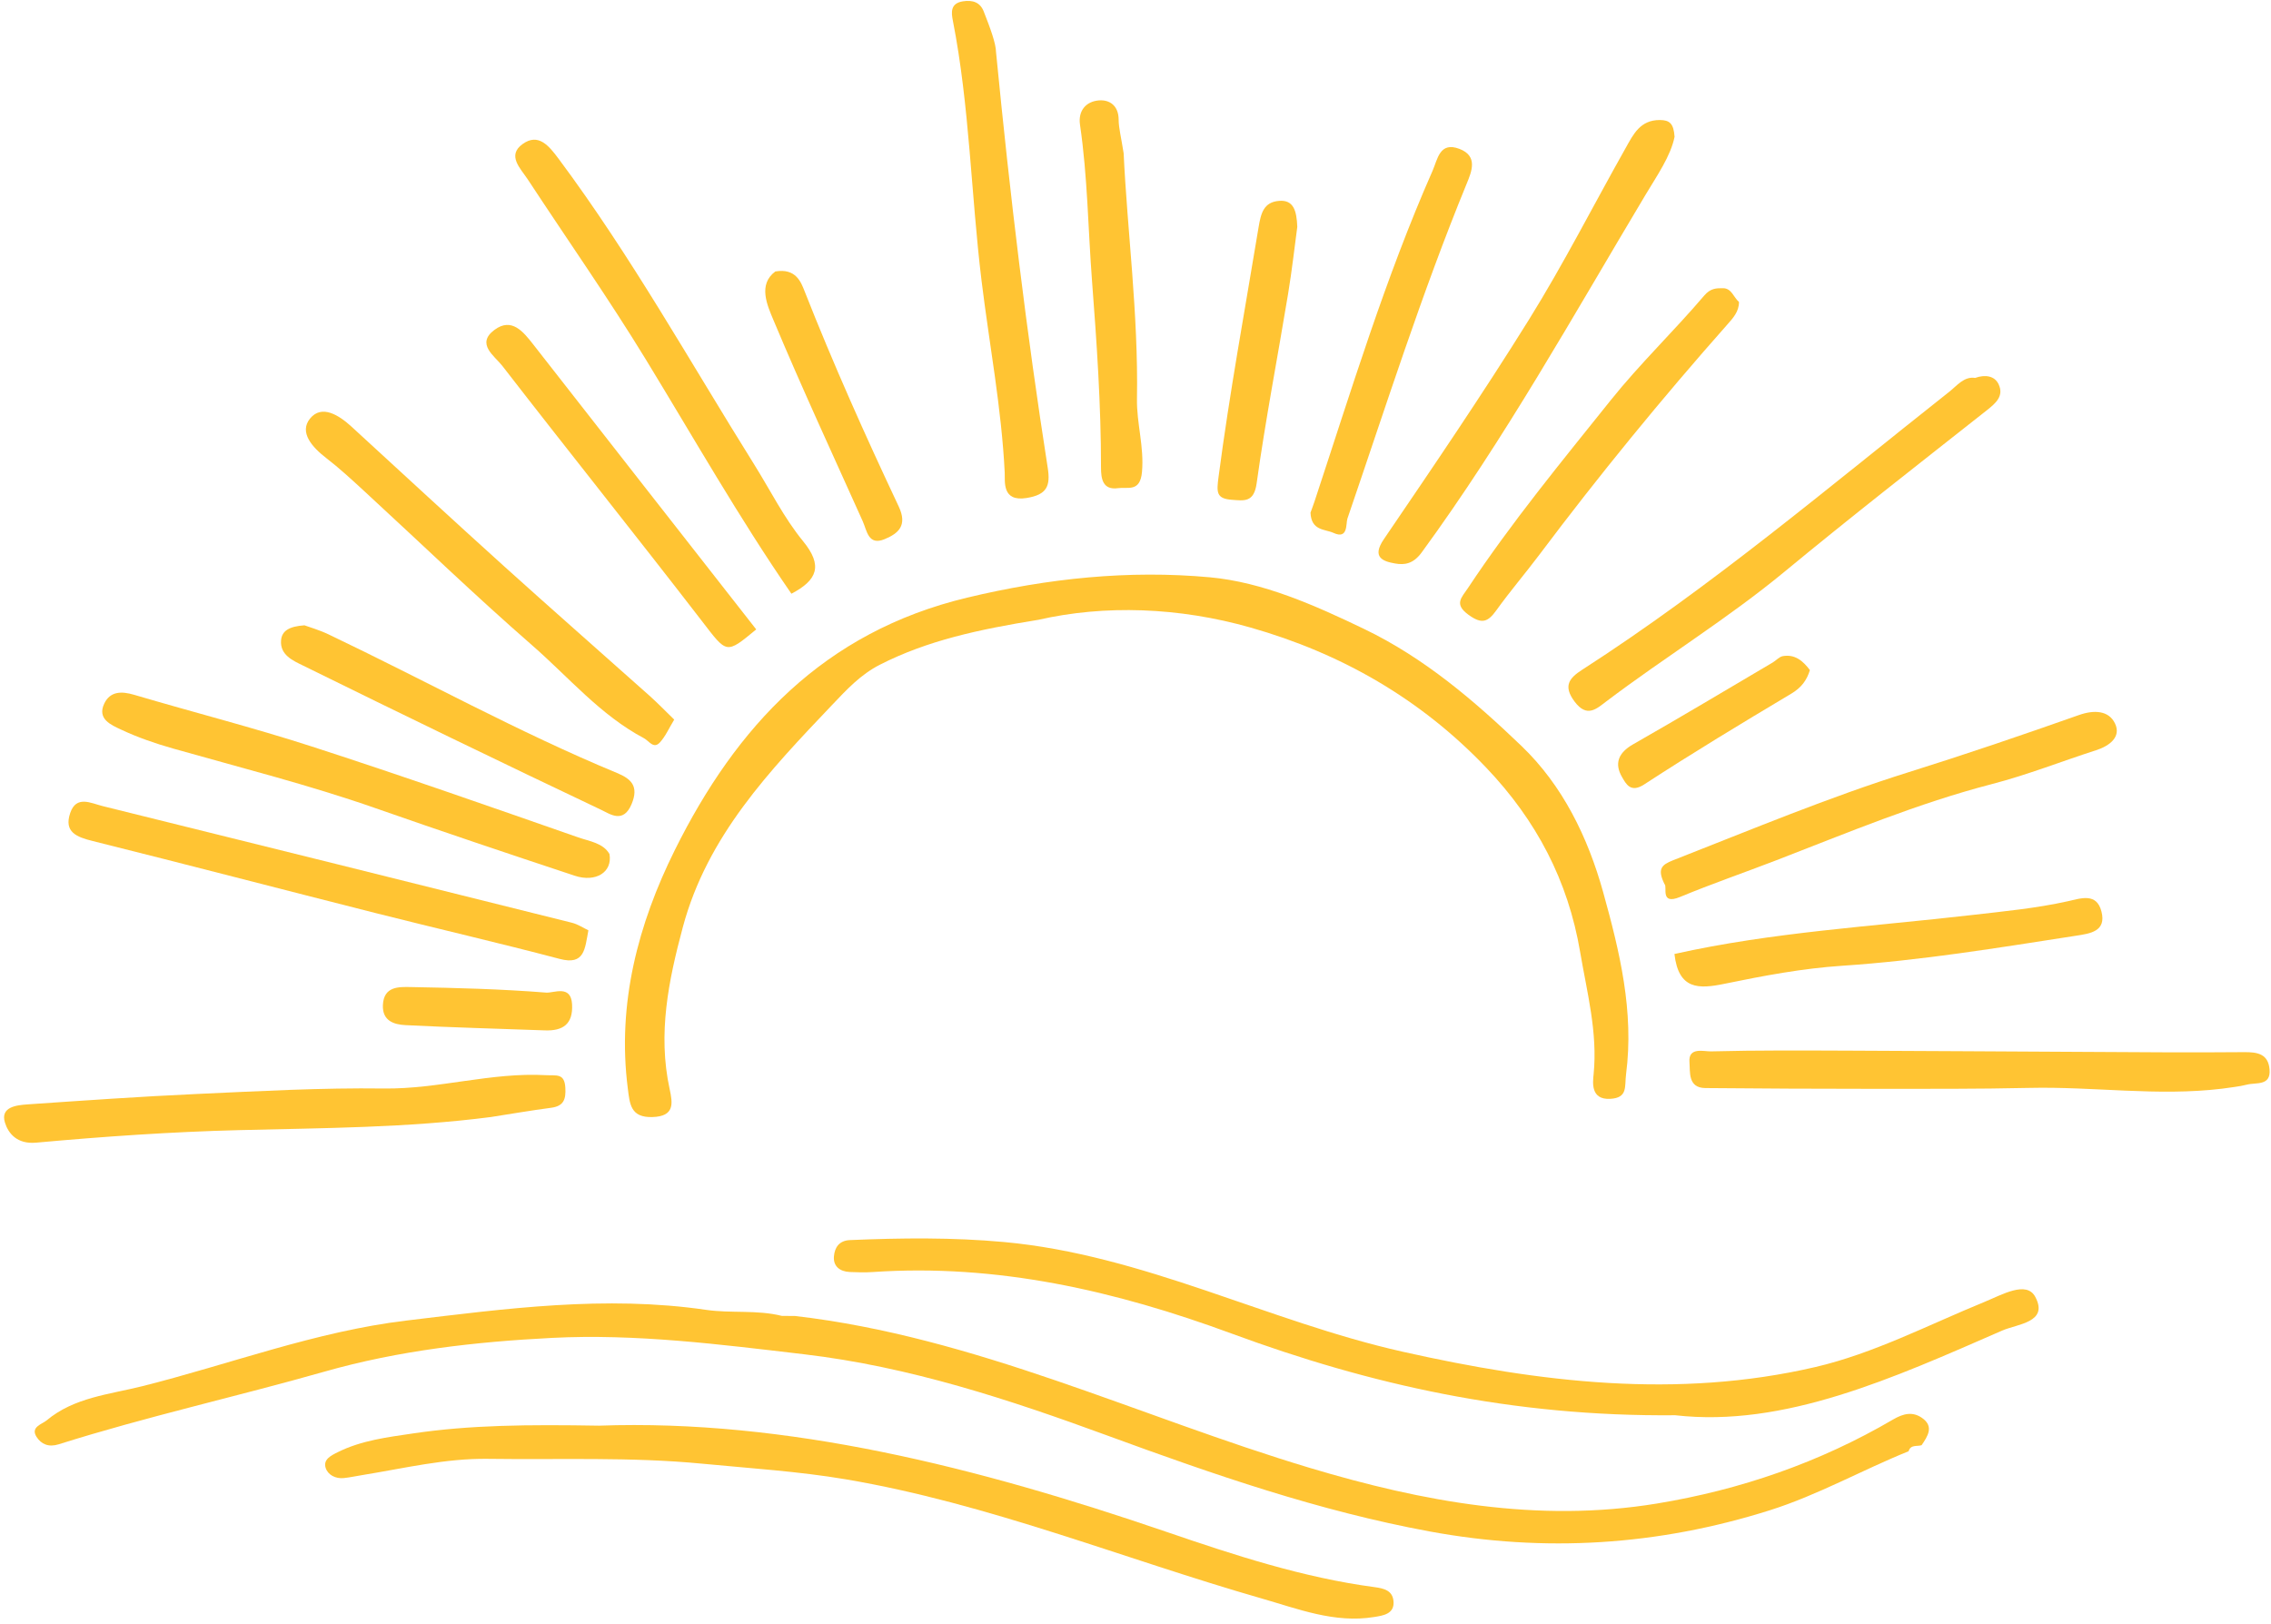 <?xml version="1.0" encoding="UTF-8" standalone="no"?><svg xmlns="http://www.w3.org/2000/svg" xmlns:xlink="http://www.w3.org/1999/xlink" fill="#000000" height="358.4" preserveAspectRatio="xMidYMid meet" version="1" viewBox="-0.9 -0.2 501.2 358.4" width="501.2" zoomAndPan="magnify"><g><g><g fill="#ffc433"><g id="change1_1"><path d="M228.265,136.608c-13.126,2.118-24.444,4.546-34.964,9.904-4.303,2.192-7.402,5.565-10.6,8.929-13.747,14.459-27.503,28.856-32.901,48.997-3.158,11.784-5.575,23.517-2.915,35.731,.701,3.216,1.109,6.039-3.788,6.193-4.856,.153-5.003-2.885-5.446-6.344-2.395-18.702,2.295-36.318,10.385-52.599,13.552-27.275,32.803-48.094,64.48-55.697,17.908-4.298,35.754-6.132,53.589-4.499,11.683,1.07,23.127,6.15,34.055,11.406,13.294,6.393,24.337,15.858,34.738,25.839,9.049,8.684,14.631,20.081,18.014,32.265,3.643,13.123,6.855,26.311,5.051,40.189-.35,2.695,.449,5.205-3.493,5.419-4.371,.237-3.842-3.669-3.669-5.408,.925-9.281-1.464-18.098-2.979-27.041-2.662-15.711-9.641-29.024-20.735-40.662-14.548-15.261-32.101-25.254-51.996-30.914-15.832-4.504-32.188-5.052-46.827-1.707Z"/><path d="M489.409,240.112c-14.139,1.69-28.258-.503-42.389-.186-11.47,.257-22.947,.209-34.421,.21-12.375,.001-24.749-.063-37.123-.173-3.917-.035-3.337-3.577-3.518-5.692-.296-3.447,3.157-2.365,4.762-2.406,10.209-.265,20.429-.196,30.644-.16,16.942,.06,33.884,.187,50.827,.268,12.056,.058,24.114,.181,36.169,.062,2.997-.03,5.303,.409,5.615,3.751,.353,3.782-2.937,2.896-4.97,3.418-1.822,.468-3.726,.619-5.594,.91Z"/><path d="M107.397,246.363c-18.409,2.379-36.911,2.419-55.413,2.881-14.992,.374-29.986,1.414-44.923,2.77-4.194,.381-6.135-2.058-6.865-4.416-1.076-3.476,2.529-3.864,5.045-4.037,12.412-.852,24.827-1.727,37.254-2.29,13.771-.624,27.562-1.394,41.333-1.212,12.059,.159,23.697-3.622,35.764-2.939,2.298,.13,4.087-.498,4.275,2.754,.147,2.544-.332,4.072-3.133,4.441-4.458,.588-8.893,1.356-13.337,2.048Z"/><path d="M133.605,188.292c.721,4.009-3.012,6.346-7.665,4.804-14.699-4.87-29.38-9.801-43.995-14.918-14.669-5.135-29.722-8.92-44.649-13.158-3.925-1.114-7.833-2.459-11.514-4.195-2.124-1.001-5.293-2.302-3.683-5.707,1.304-2.757,3.807-2.788,6.619-1.955,13.058,3.865,26.275,7.225,39.224,11.419,19.695,6.378,39.236,13.234,58.783,20.056,2.466,.861,5.473,1.223,6.879,3.654Z"/><path d="M173.758,130.85c-11.534-16.713-21.555-34.393-32.142-51.729-8.242-13.496-17.344-26.467-26.025-39.697-1.593-2.429-4.681-5.287-1.152-7.831,3.468-2.501,5.797,.375,7.947,3.26,15.996,21.462,28.998,44.83,43.156,67.461,3.555,5.683,6.579,11.799,10.792,16.942,4.441,5.422,3.143,8.596-2.575,11.595Z"/><path d="M435.002,83.214c2.257-.797,4.314-.446,5.183,1.399,1.221,2.591-.619,4.18-2.625,5.764-14.95,11.801-29.976,23.512-44.657,35.642-12.517,10.342-26.352,18.812-39.266,28.576-2.177,1.646-4.287,3.72-7.021,.078-2.592-3.453-1.215-5.189,1.651-7.034,28.571-18.395,54.44-40.353,81.028-61.367,1.724-1.363,3.269-3.433,5.707-3.058Z"/><path d="M368.669,29.993c-.852,4.249-3.855,8.537-6.418,12.821-15.932,26.634-31.02,53.8-49.395,78.926-1.87,2.557-3.799,2.796-5.859,2.436-2.693-.47-5.217-1.352-2.489-5.36,10.901-16.015,21.811-32.045,32.04-48.491,7.642-12.287,14.217-25.235,21.326-37.856,1.684-2.99,3.186-6.2,7.556-6.178,2.151,.011,3.041,.778,3.238,3.701Z"/><path d="M128.955,205.145c-.781,4.142-.829,7.764-6.333,6.311-13.516-3.567-27.144-6.705-40.697-10.135-20.793-5.262-41.545-10.689-62.355-15.882-3.532-.882-6.412-1.951-4.976-6.188,1.347-3.974,4.58-2.164,7.139-1.531,34.529,8.54,69.047,17.122,103.556,25.745,1.373,.343,2.619,1.189,3.666,1.68Z"/><path d="M218.925,11.348c3.104,31.888,6.73,61.864,11.404,91.707,.627,4.001-.147,5.949-4.694,6.67-5.454,.864-4.702-3.648-4.799-5.618-.701-14.256-3.385-28.229-5.11-42.333-2.336-19.104-2.618-38.454-6.337-57.435-.341-1.74-.598-3.803,2.212-4.246,2.162-.34,3.807,.209,4.6,2.23,1.371,3.496,2.704,7.027,2.723,9.024Z"/><path d="M147.897,158.636c-1.147,1.881-1.917,3.686-3.168,5.049-1.386,1.511-2.394-.348-3.505-.937-9.643-5.109-16.616-13.481-24.664-20.496-12.648-11.024-24.733-22.693-37.083-34.059-2.732-2.515-5.47-5.047-8.406-7.311-3.009-2.321-6.023-5.626-3.558-8.683,2.581-3.2,6.405-.759,9.181,1.79,11.201,10.285,22.369,20.608,33.655,30.799,10.619,9.589,21.382,19.018,32.056,28.546,1.893,1.69,3.657,3.523,5.492,5.302Z"/><path d="M366.457,194.957c-1.637-3.328-.704-4.262,1.887-5.276,17.267-6.758,34.368-13.925,52.096-19.475,12.568-3.935,25.04-8.189,37.459-12.573,3.383-1.194,6.612-1.02,7.982,1.87,1.398,2.948-1.19,4.928-4.178,5.889-7.669,2.466-15.198,5.452-22.98,7.468-16.355,4.238-31.865,10.746-47.553,16.807-7.077,2.734-14.264,5.198-21.268,8.106-4.538,1.884-2.74-2.276-3.445-2.815Z"/><path d="M382.887,66.446c.011,2.145-1.346,3.596-2.554,4.96-14.512,16.394-28.356,33.326-41.503,50.834-3.105,4.135-6.479,8.071-9.491,12.269-1.871,2.609-3.212,3.12-6.134,1.001-3.287-2.383-1.543-3.787-.13-5.919,9.603-14.496,20.658-27.898,31.493-41.442,6.439-8.05,13.946-15.238,20.637-23.098,1.39-1.633,2.667-1.652,4.168-1.639,1.896,.016,2.327,2.035,3.513,3.034Z"/><path d="M368.64,210.369c21.592-4.831,43.774-6.07,65.775-8.614,7.044-.814,14.088-1.478,21.018-3.021,2.927-.652,6.37-1.935,7.447,2.25,1.139,4.424-2.516,4.875-5.591,5.352-17.158,2.662-34.28,5.481-51.654,6.634-8.694,.577-17.363,2.206-25.917,3.972-5.727,1.182-10.167,1.338-11.077-6.573Z"/><path d="M288.321,112.951c.143-.396,.552-1.45,.906-2.522,8.103-24.516,15.594-49.251,26.032-72.93,1.125-2.552,1.549-6.501,5.923-4.842,4.168,1.582,2.705,5.015,1.605,7.696-9.941,24.227-17.842,49.171-26.317,73.915-.377,1.101,.214,4.669-3.075,3.156-1.878-.864-4.906-.428-5.073-4.473Z"/><path d="M247.084,33.625c.78,16.855,3.26,35.45,2.941,54.209-.092,5.388,1.607,10.576,1.107,16.141-.406,4.525-3.14,3.272-5.284,3.574-3.413,.481-3.762-2.13-3.761-4.569,.006-13.76-.933-27.452-1.983-41.174-.878-11.483-.973-23.028-2.652-34.46-.459-3.124,1.339-5.148,4.14-5.382,2.417-.202,4.372,1.17,4.388,4.242,.01,1.867,.529,3.731,1.103,7.42Z"/><path d="M165.995,138.725c-6.743,5.59-6.437,5.354-12.052-1.928-14.535-18.852-29.425-37.431-43.995-56.256-1.654-2.137-5.903-4.836-1.711-7.938,3.787-2.803,6.331,.384,8.589,3.276,16.371,20.962,32.773,41.899,49.169,62.848Z"/><path d="M66.294,137.823c1.082,.402,3.287,1.034,5.329,2.007,21.244,10.128,41.859,21.563,63.638,30.583,3.104,1.286,4.896,2.896,3.221,6.889-1.822,4.341-4.73,2.187-6.645,1.278-22.053-10.466-44.021-21.113-65.918-31.903-2.113-1.041-5.046-2.28-4.791-5.526,.171-2.166,1.879-3.099,5.166-3.329Z"/><path d="M285.405,49.869c-.573,4.231-1.161,9.54-2.03,14.803-2.302,13.94-4.992,27.824-6.939,41.812-.595,4.272-2.761,3.832-5.465,3.636-3.483-.251-3.385-1.684-2.94-5.076,2.421-18.447,5.792-36.725,8.829-55.064,.518-3.127,1.126-5.583,4.554-5.845,3.11-.238,3.859,2.068,3.99,5.735Z"/><path d="M170.209,59.719c4.534-.768,5.666,2.339,6.45,4.332,6.344,16.105,13.408,31.892,20.781,47.534,1.957,4.151,.007,5.926-3.088,7.214-3.642,1.516-3.911-1.857-4.86-3.969-6.629-14.751-13.431-29.432-19.679-44.344-1.401-3.343-3.469-7.889,.395-10.767Z"/><path d="M398.538,147.705c-.696,2.294-1.919,3.901-4.146,5.227-10.92,6.503-21.798,13.091-32.447,20.025-2.996,1.951-4.008-.178-4.849-1.607-1.778-3.02-.83-5.407,2.417-7.257,10.346-5.896,20.561-12.021,30.821-18.066,.764-.45,1.434-1.266,2.235-1.404,2.631-.455,4.415,1.007,5.968,3.083Z"/><path d="M119.282,227.227c-10.232-.364-20.469-.641-30.693-1.154-2.536-.127-5.13-.939-4.986-4.413,.174-4.199,3.529-4.039,6.186-3.991,9.959,.179,19.929,.436,29.85,1.224,1.675,.133,5.471-1.822,5.714,2.578,.242,4.374-2.002,5.925-6.071,5.757Z"/></g><g id="change1_2"><path d="M174.533,290.267c39.803,4.599,75.771,22.177,113.583,33.518,25.013,7.502,50.409,12.194,76.635,7.888,18.465-3.033,35.948-9.069,52.129-18.546,2.328-1.363,4.343-1.782,6.393-.363,2.693,1.864,1.289,4.024-.08,6.024-1.008,.339-2.427-.201-2.874,1.341-10.297,4.155-19.992,9.668-30.654,13.035-24.661,7.788-49.598,9.358-75.053,4.666-24.453-4.508-47.719-12.588-71.01-21.127-21.703-7.957-43.703-15.236-67.064-17.981-18.541-2.179-37.089-4.563-55.638-3.613-16.839,.862-33.722,2.759-50.195,7.448-19.486,5.547-39.303,9.928-58.642,16.036-2.233,.706-3.863-.022-4.895-1.632-1.404-2.191,1.221-2.802,2.223-3.642,6.06-5.08,13.821-5.72,21.086-7.542,19.42-4.871,38.27-12.092,58.288-14.492,21.976-2.634,43.927-5.615,66.164-2.365,5.501,.804,11.235-.049,16.755,1.341,.95,.002,1.899,.005,2.849,.007Z"/><path d="M368.817,312.179c-36.046,.335-67.428-6.796-97.854-18.01-25.711-9.477-51.789-15.482-79.342-13.593-1.649,.113-3.315,.058-4.969-.012-2.185-.093-3.702-1.257-3.505-3.466,.167-1.88,1.087-3.476,3.54-3.58,11.336-.48,22.647-.608,33.976,.427,30.782,2.812,58.261,17.53,87.983,24.209,30.209,6.789,60.618,10.468,91.072,3.392,12.873-2.991,24.99-9.322,37.35-14.381,3.859-1.58,9.268-4.748,11.204-1.12,3.017,5.656-3.91,5.967-7.298,7.445-24.09,10.511-48.115,21.432-72.156,18.69Z"/><path d="M131.272,314.482c41.503-1.486,83.609,9.185,125.097,23.385,15.076,5.16,30.239,10.146,46.13,12.259,2.095,.279,3.85,.766,4.124,2.943,.385,3.057-2.452,3.349-4.289,3.65-8.662,1.418-16.8-1.802-24.785-4.094-30.599-8.782-60.266-20.961-91.785-26.302-10.383-1.759-21.11-2.428-31.675-3.448-15.808-1.526-31.526-.849-47.284-1.071-9.414-.133-18.525,2.096-27.732,3.581-1.361,.22-2.714,.515-4.082,.663-1.851,.2-3.545-.72-4.021-2.258-.572-1.845,1.126-2.69,2.71-3.476,5.232-2.596,10.952-3.286,16.562-4.118,12.652-1.876,25.424-1.974,41.031-1.715Z"/></g></g></g></g></svg>